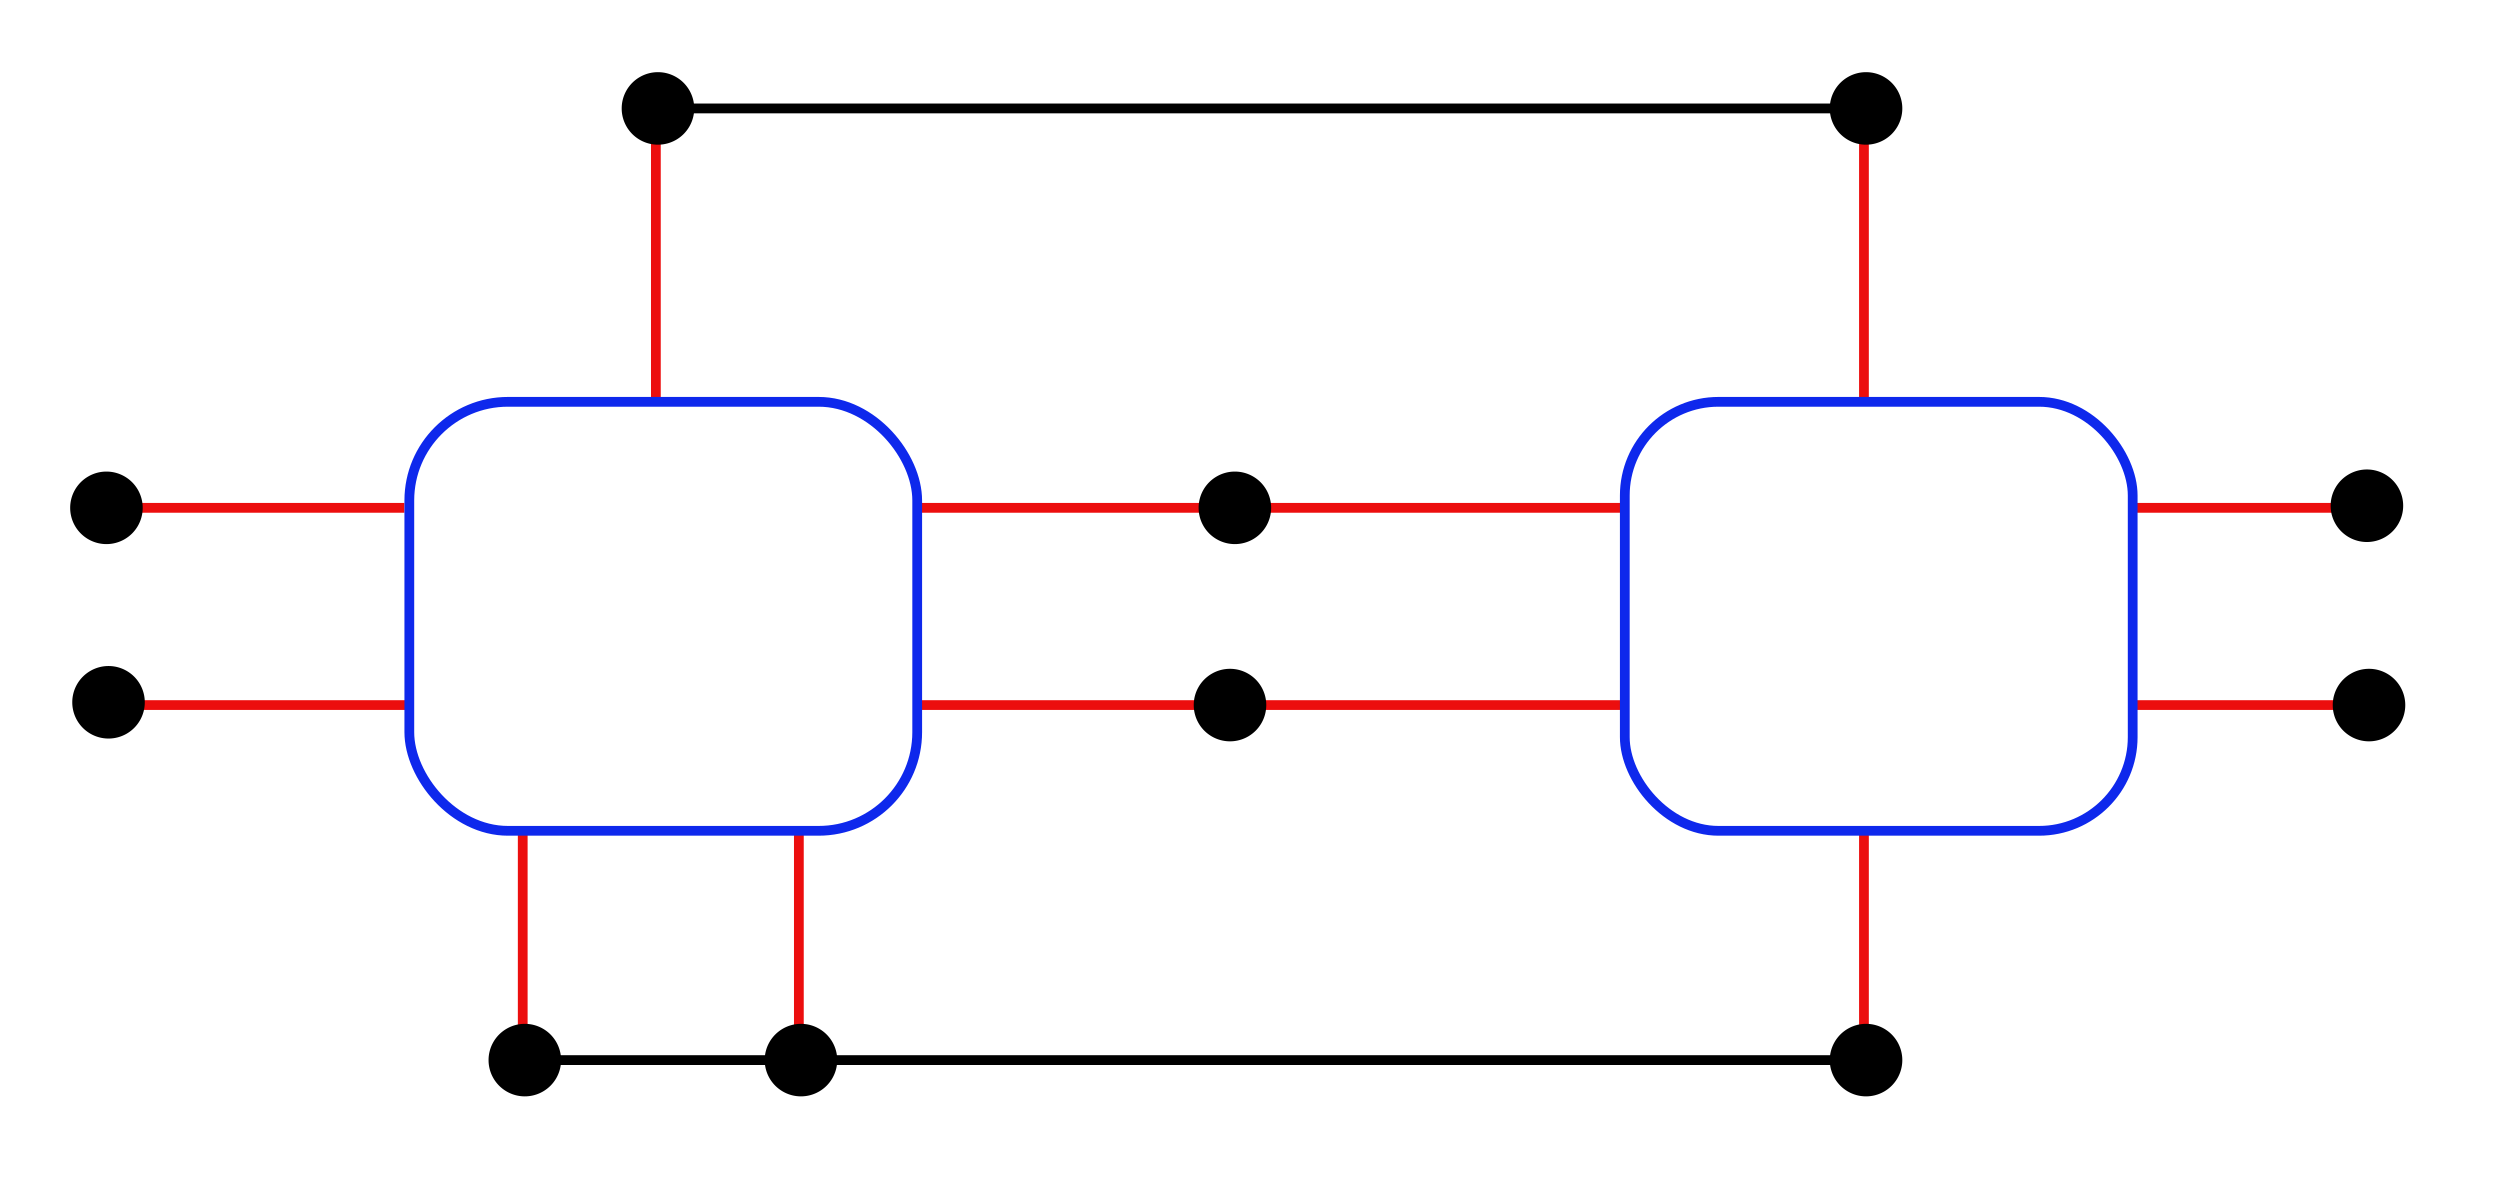 <?xml version="1.0" encoding="UTF-8" standalone="no"?>
<!-- Created with Inkscape (http://www.inkscape.org/) -->
<svg
   xmlns:dc="http://purl.org/dc/elements/1.1/"
   xmlns:cc="http://creativecommons.org/ns#"
   xmlns:rdf="http://www.w3.org/1999/02/22-rdf-syntax-ns#"
   xmlns:svg="http://www.w3.org/2000/svg"
   xmlns="http://www.w3.org/2000/svg"
   xmlns:sodipodi="http://sodipodi.sourceforge.net/DTD/sodipodi-0.dtd"
   xmlns:inkscape="http://www.inkscape.org/namespaces/inkscape"
   width="1024.295"
   height="482.853"
   id="svg2"
   sodipodi:version="0.32"
   inkscape:version="0.46"
   sodipodi:docname="Hypergraph example.svg"
   inkscape:output_extension="org.inkscape.output.svg.inkscape"
   version="1.0">
  <defs
     id="defs4">
    <inkscape:perspective
       sodipodi:type="inkscape:persp3d"
       inkscape:vp_x="0 : 251.50766 : 1"
       inkscape:vp_y="0 : 1000 : 0"
       inkscape:vp_z="591.90875 : 251.50766 : 1"
       inkscape:persp3d-origin="295.95438 : 167.67177 : 1"
       id="perspective3618" />
  </defs>
  <sodipodi:namedview
     id="base"
     pagecolor="#ffffff"
     bordercolor="#666666"
     borderopacity="1.0"
     gridtolerance="10000"
     guidetolerance="10"
     objecttolerance="10"
     inkscape:pageopacity="0.0"
     inkscape:pageshadow="2"
     inkscape:zoom="0.49497475"
     inkscape:cx="478.67165"
     inkscape:cy="107.99114"
     inkscape:document-units="px"
     inkscape:current-layer="layer1"
     showgrid="false"
     inkscape:window-width="1272"
     inkscape:window-height="960"
     inkscape:window-x="0"
     inkscape:window-y="0"
     showguides="true"
     inkscape:guide-bbox="true" />
  <g
     inkscape:label="Layer 1"
     inkscape:groupmode="layer"
     id="layer1"
     transform="translate(612.867,-932.88)">
    <rect
       style="opacity:1;fill:#ffffff;fill-opacity:1;fill-rule:evenodd;stroke:none;stroke-width:4;stroke-linecap:butt;stroke-linejoin:round;stroke-miterlimit:10.433;stroke-dasharray:none;stroke-dashoffset:0;stroke-opacity:1"
       id="rect3605"
       width="1024.295"
       height="482.853"
       x="-612.867"
       y="932.88"
       ry="0" />
    <path
       style="opacity:1;fill:none;fill-opacity:1;fill-rule:evenodd;stroke:#ec0e0e;stroke-width:4;stroke-linecap:butt;stroke-linejoin:round;stroke-miterlimit:10.433;stroke-dasharray:none;stroke-dashoffset:0;stroke-opacity:1"
       d="M -628.315,812.122 L -507.097,812.122"
       id="path4213"
       transform="translate(59.914,328.829)" />
    <path
       style="opacity:1;fill:none;fill-opacity:1;fill-rule:evenodd;stroke:#ec0e0e;stroke-width:4;stroke-linecap:butt;stroke-linejoin:round;stroke-miterlimit:10.433;stroke-dasharray:none;stroke-dashoffset:0;stroke-opacity:1"
       d="M -628.315,892.934 L -503.056,892.934"
       id="path4215"
       transform="translate(59.914,328.829)" />
    <path
       style="opacity:1;fill:none;fill-opacity:1;fill-rule:evenodd;stroke:#ec0e0e;stroke-width:4;stroke-linecap:butt;stroke-linejoin:round;stroke-miterlimit:10.433;stroke-dasharray:none;stroke-dashoffset:0;stroke-opacity:1"
       d="M -4.041,812.122 L -167.685,812.122 L -301.025,812.122"
       id="path4217"
       transform="translate(59.914,328.829)" />
    <path
       style="opacity:1;fill:none;fill-opacity:1;fill-rule:evenodd;stroke:#ec0e0e;stroke-width:4;stroke-linecap:butt;stroke-linejoin:round;stroke-miterlimit:10.433;stroke-dasharray:none;stroke-dashoffset:0;stroke-opacity:1"
       d="M -305.066,892.934 L -167.685,892.934 L -8.081,892.934"
       id="path4219"
       transform="translate(59.914,328.829)" />
    <path
       style="opacity:1;fill:none;fill-opacity:1;fill-rule:evenodd;stroke:#ec0e0e;stroke-width:4;stroke-linecap:butt;stroke-linejoin:round;stroke-miterlimit:10.433;stroke-dasharray:none;stroke-dashoffset:0;stroke-opacity:1"
       d="M 296.985,812.122 L 197.99,812.122"
       id="path4221"
       transform="translate(59.914,328.829)" />
    <path
       style="opacity:1;fill:none;fill-opacity:1;fill-rule:evenodd;stroke:#ec0e0e;stroke-width:4;stroke-linecap:butt;stroke-linejoin:round;stroke-miterlimit:10.433;stroke-dasharray:none;stroke-dashoffset:0;stroke-opacity:1"
       d="M 296.985,892.934 L 195.97,892.934"
       id="path4223"
       transform="translate(59.914,328.829)" />
    <path
       style="opacity:1;fill:none;fill-opacity:1;fill-rule:evenodd;stroke:#ec0e0e;stroke-width:4;stroke-linecap:butt;stroke-linejoin:round;stroke-miterlimit:10.433;stroke-dasharray:none;stroke-dashoffset:0;stroke-opacity:1"
       d="M -404.061,648.477 L -404.061,773.736"
       id="path4261"
       transform="translate(59.914,328.829)" />
    <path
       style="opacity:1;fill:none;fill-opacity:1;fill-rule:evenodd;stroke:#ec0e0e;stroke-width:4;stroke-linecap:butt;stroke-linejoin:round;stroke-miterlimit:10.433;stroke-dasharray:none;stroke-dashoffset:0;stroke-opacity:1"
       d="M 90.914,648.477 L 90.914,777.777"
       id="path4263"
       transform="translate(59.914,328.829)" />
    <path
       style="opacity:1;fill:none;fill-opacity:1;fill-rule:evenodd;stroke:#ec0e0e;stroke-width:4;stroke-linecap:butt;stroke-linejoin:round;stroke-miterlimit:10.433;stroke-dasharray:none;stroke-dashoffset:0;stroke-opacity:1"
       d="M -458.609,1038.396 L -458.609,931.32"
       id="path4265"
       transform="translate(59.914,328.829)" />
    <path
       style="opacity:1;fill:none;fill-opacity:1;fill-rule:evenodd;stroke:#ec0e0e;stroke-width:4;stroke-linecap:butt;stroke-linejoin:round;stroke-miterlimit:10.433;stroke-dasharray:none;stroke-dashoffset:0;stroke-opacity:1"
       d="M -345.472,1038.396 L -345.472,931.32"
       id="path4267"
       transform="translate(59.914,328.829)" />
    <path
       style="opacity:1;fill:none;fill-opacity:1;fill-rule:evenodd;stroke:#ec0e0e;stroke-width:4;stroke-linecap:butt;stroke-linejoin:round;stroke-miterlimit:10.433;stroke-dasharray:none;stroke-dashoffset:0;stroke-opacity:1"
       d="M 90.914,1038.396 L 90.914,933.34"
       id="path4269"
       transform="translate(59.914,328.829)" />
    <path
       style="opacity:1;fill:none;fill-opacity:1;fill-rule:evenodd;stroke:#000000;stroke-width:4;stroke-linecap:butt;stroke-linejoin:round;stroke-miterlimit:10.433;stroke-dasharray:none;stroke-dashoffset:0;stroke-opacity:1"
       d="M -404.061,648.477 L 90.914,648.477"
       id="path4271"
       transform="translate(59.914,328.829)" />
    <path
       style="opacity:1;fill:none;fill-opacity:1;fill-rule:evenodd;stroke:#000000;stroke-width:4;stroke-linecap:butt;stroke-linejoin:round;stroke-miterlimit:10.433;stroke-dasharray:none;stroke-dashoffset:0;stroke-opacity:1"
       d="M 90.914,1038.396 L -345.472,1038.396"
       id="path4275"
       transform="translate(59.914,328.829)" />
    <rect
       style="opacity:1;fill:#ffffff;fill-opacity:1;fill-rule:evenodd;stroke:#0e28ec;stroke-width:4;stroke-linecap:butt;stroke-linejoin:round;stroke-miterlimit:10.433;stroke-dasharray:none;stroke-dashoffset:0;stroke-opacity:1"
       id="rect3682"
       width="208.091"
       height="175.767"
       x="-445.162"
       y="1097.515"
       ry="40.406" />
    <rect
       style="opacity:1;fill:#ffffff;fill-opacity:1;fill-rule:evenodd;stroke:#0e28ec;stroke-width:4;stroke-linecap:butt;stroke-linejoin:round;stroke-miterlimit:10.433;stroke-dasharray:none;stroke-dashoffset:0;stroke-opacity:1"
       id="rect4193"
       width="208.091"
       height="175.767"
       x="52.843"
       y="1097.515"
       ry="38.386" />
    <path
       sodipodi:type="arc"
       style="opacity:1;fill:#000000;fill-opacity:1;fill-rule:evenodd;stroke:#000000;stroke-width:4;stroke-linecap:butt;stroke-linejoin:round;stroke-miterlimit:10.433;stroke-dasharray:none;stroke-dashoffset:0;stroke-opacity:1"
       id="path3157"
       sodipodi:cx="207.14285"
       sodipodi:cy="269.50504"
       sodipodi:rx="12.857142"
       sodipodi:ry="12.857142"
       d="M 220,269.505 A 12.857,12.857 0 1 1 194.286,269.505 A 12.857,12.857 0 1 1 220,269.505 z"
       transform="translate(149.756,870.589)" />
    <path
       sodipodi:type="arc"
       style="opacity:1;fill:#000000;fill-opacity:1;fill-rule:evenodd;stroke:#000000;stroke-width:4;stroke-linecap:butt;stroke-linejoin:round;stroke-miterlimit:10.433;stroke-dasharray:none;stroke-dashoffset:0;stroke-opacity:1"
       id="path3159"
       sodipodi:cx="207.14285"
       sodipodi:cy="269.50504"
       sodipodi:rx="12.857142"
       sodipodi:ry="12.857142"
       d="M 220,269.505 A 12.857,12.857 0 1 1 194.286,269.505 A 12.857,12.857 0 1 1 220,269.505 z"
       transform="translate(-776.4,871.446)" />
    <path
       sodipodi:type="arc"
       style="opacity:1;fill:#000000;fill-opacity:1;fill-rule:evenodd;stroke:#000000;stroke-width:4;stroke-linecap:butt;stroke-linejoin:round;stroke-miterlimit:10.433;stroke-dasharray:none;stroke-dashoffset:0;stroke-opacity:1"
       id="path3161"
       sodipodi:cx="207.14285"
       sodipodi:cy="269.50504"
       sodipodi:rx="12.857142"
       sodipodi:ry="12.857142"
       d="M 220,269.505 A 12.857,12.857 0 1 1 194.286,269.505 A 12.857,12.857 0 1 1 220,269.505 z"
       transform="translate(-775.543,951.115)" />
    <path
       sodipodi:type="arc"
       style="opacity:1;fill:#000000;fill-opacity:1;fill-rule:evenodd;stroke:#000000;stroke-width:4;stroke-linecap:butt;stroke-linejoin:round;stroke-miterlimit:10.433;stroke-dasharray:none;stroke-dashoffset:0;stroke-opacity:1"
       id="path3163"
       sodipodi:cx="207.14285"
       sodipodi:cy="269.50504"
       sodipodi:rx="12.857142"
       sodipodi:ry="12.857142"
       d="M 220,269.505 A 12.857,12.857 0 1 1 194.286,269.505 A 12.857,12.857 0 1 1 220,269.505 z"
       transform="translate(-316.057,952.258)" />
    <path
       sodipodi:type="arc"
       style="opacity:1;fill:#000000;fill-opacity:1;fill-rule:evenodd;stroke:#000000;stroke-width:4;stroke-linecap:butt;stroke-linejoin:round;stroke-miterlimit:10.433;stroke-dasharray:none;stroke-dashoffset:0;stroke-opacity:1"
       id="path3165"
       sodipodi:cx="207.14285"
       sodipodi:cy="269.50504"
       sodipodi:rx="12.857142"
       sodipodi:ry="12.857142"
       d="M 220,269.505 A 12.857,12.857 0 1 1 194.286,269.505 A 12.857,12.857 0 1 1 220,269.505 z"
       transform="translate(150.614,952.258)" />
    <path
       sodipodi:type="arc"
       style="opacity:1;fill:#000000;fill-opacity:1;fill-rule:evenodd;stroke:#000000;stroke-width:4;stroke-linecap:butt;stroke-linejoin:round;stroke-miterlimit:10.433;stroke-dasharray:none;stroke-dashoffset:0;stroke-opacity:1"
       id="path3662"
       sodipodi:cx="207.14285"
       sodipodi:cy="269.50504"
       sodipodi:rx="12.857142"
       sodipodi:ry="12.857142"
       d="M 220,269.505 A 12.857,12.857 0 1 1 194.286,269.505 A 12.857,12.857 0 1 1 220,269.505 z"
       transform="translate(-314.057,871.446)" />
    <path
       sodipodi:type="arc"
       style="opacity:1;fill:#000000;fill-opacity:1;fill-rule:evenodd;stroke:#000000;stroke-width:4;stroke-linecap:butt;stroke-linejoin:round;stroke-miterlimit:10.433;stroke-dasharray:none;stroke-dashoffset:0;stroke-opacity:1"
       id="path4231"
       sodipodi:cx="207.14285"
       sodipodi:cy="269.50504"
       sodipodi:rx="12.857142"
       sodipodi:ry="12.857142"
       d="M 220,269.505 A 12.857,12.857 0 1 1 194.286,269.505 A 12.857,12.857 0 1 1 220,269.505 z"
       transform="translate(-550.432,707.801)" />
    <path
       sodipodi:type="arc"
       style="opacity:1;fill:#000000;fill-opacity:1;fill-rule:evenodd;stroke:#000000;stroke-width:4;stroke-linecap:butt;stroke-linejoin:round;stroke-miterlimit:10.433;stroke-dasharray:none;stroke-dashoffset:0;stroke-opacity:1"
       id="path4233"
       sodipodi:cx="207.14285"
       sodipodi:cy="269.50504"
       sodipodi:rx="12.857142"
       sodipodi:ry="12.857142"
       d="M 220,269.505 A 12.857,12.857 0 1 1 194.286,269.505 A 12.857,12.857 0 1 1 220,269.505 z"
       transform="translate(-55.458,707.801)" />
    <path
       sodipodi:type="arc"
       style="opacity:1;fill:#000000;fill-opacity:1;fill-rule:evenodd;stroke:#000000;stroke-width:4;stroke-linecap:butt;stroke-linejoin:round;stroke-miterlimit:10.433;stroke-dasharray:none;stroke-dashoffset:0;stroke-opacity:1"
       id="path4235"
       sodipodi:cx="207.14285"
       sodipodi:cy="269.50504"
       sodipodi:rx="12.857142"
       sodipodi:ry="12.857142"
       d="M 220,269.505 A 12.857,12.857 0 1 1 194.286,269.505 A 12.857,12.857 0 1 1 220,269.505 z"
       transform="translate(-55.458,1097.72)" />
    <path
       sodipodi:type="arc"
       style="opacity:1;fill:#000000;fill-opacity:1;fill-rule:evenodd;stroke:#000000;stroke-width:4;stroke-linecap:butt;stroke-linejoin:round;stroke-miterlimit:10.433;stroke-dasharray:none;stroke-dashoffset:0;stroke-opacity:1"
       id="path4237"
       sodipodi:cx="207.14285"
       sodipodi:cy="269.50504"
       sodipodi:rx="12.857142"
       sodipodi:ry="12.857142"
       d="M 220,269.505 A 12.857,12.857 0 1 1 194.286,269.505 A 12.857,12.857 0 1 1 220,269.505 z"
       transform="translate(-604.981,1097.72)" />
    <path
       sodipodi:type="arc"
       style="opacity:1;fill:#000000;fill-opacity:1;fill-rule:evenodd;stroke:#000000;stroke-width:4;stroke-linecap:butt;stroke-linejoin:round;stroke-miterlimit:10.433;stroke-dasharray:none;stroke-dashoffset:0;stroke-opacity:1"
       id="path4239"
       sodipodi:cx="207.14285"
       sodipodi:cy="269.50504"
       sodipodi:rx="12.857142"
       sodipodi:ry="12.857142"
       d="M 220,269.505 A 12.857,12.857 0 1 1 194.286,269.505 A 12.857,12.857 0 1 1 220,269.505 z"
       transform="translate(-491.843,1097.72)" />
    <path
       style="opacity:1;fill:none;fill-opacity:1;fill-rule:evenodd;stroke:#000000;stroke-width:4;stroke-linecap:butt;stroke-linejoin:round;stroke-miterlimit:10.433;stroke-dasharray:none;stroke-dashoffset:0;stroke-opacity:1"
       d="M -458.609,1038.396 L -345.472,1038.396"
       id="path4273"
       transform="translate(59.914,328.829)" />
  </g>
</svg>
